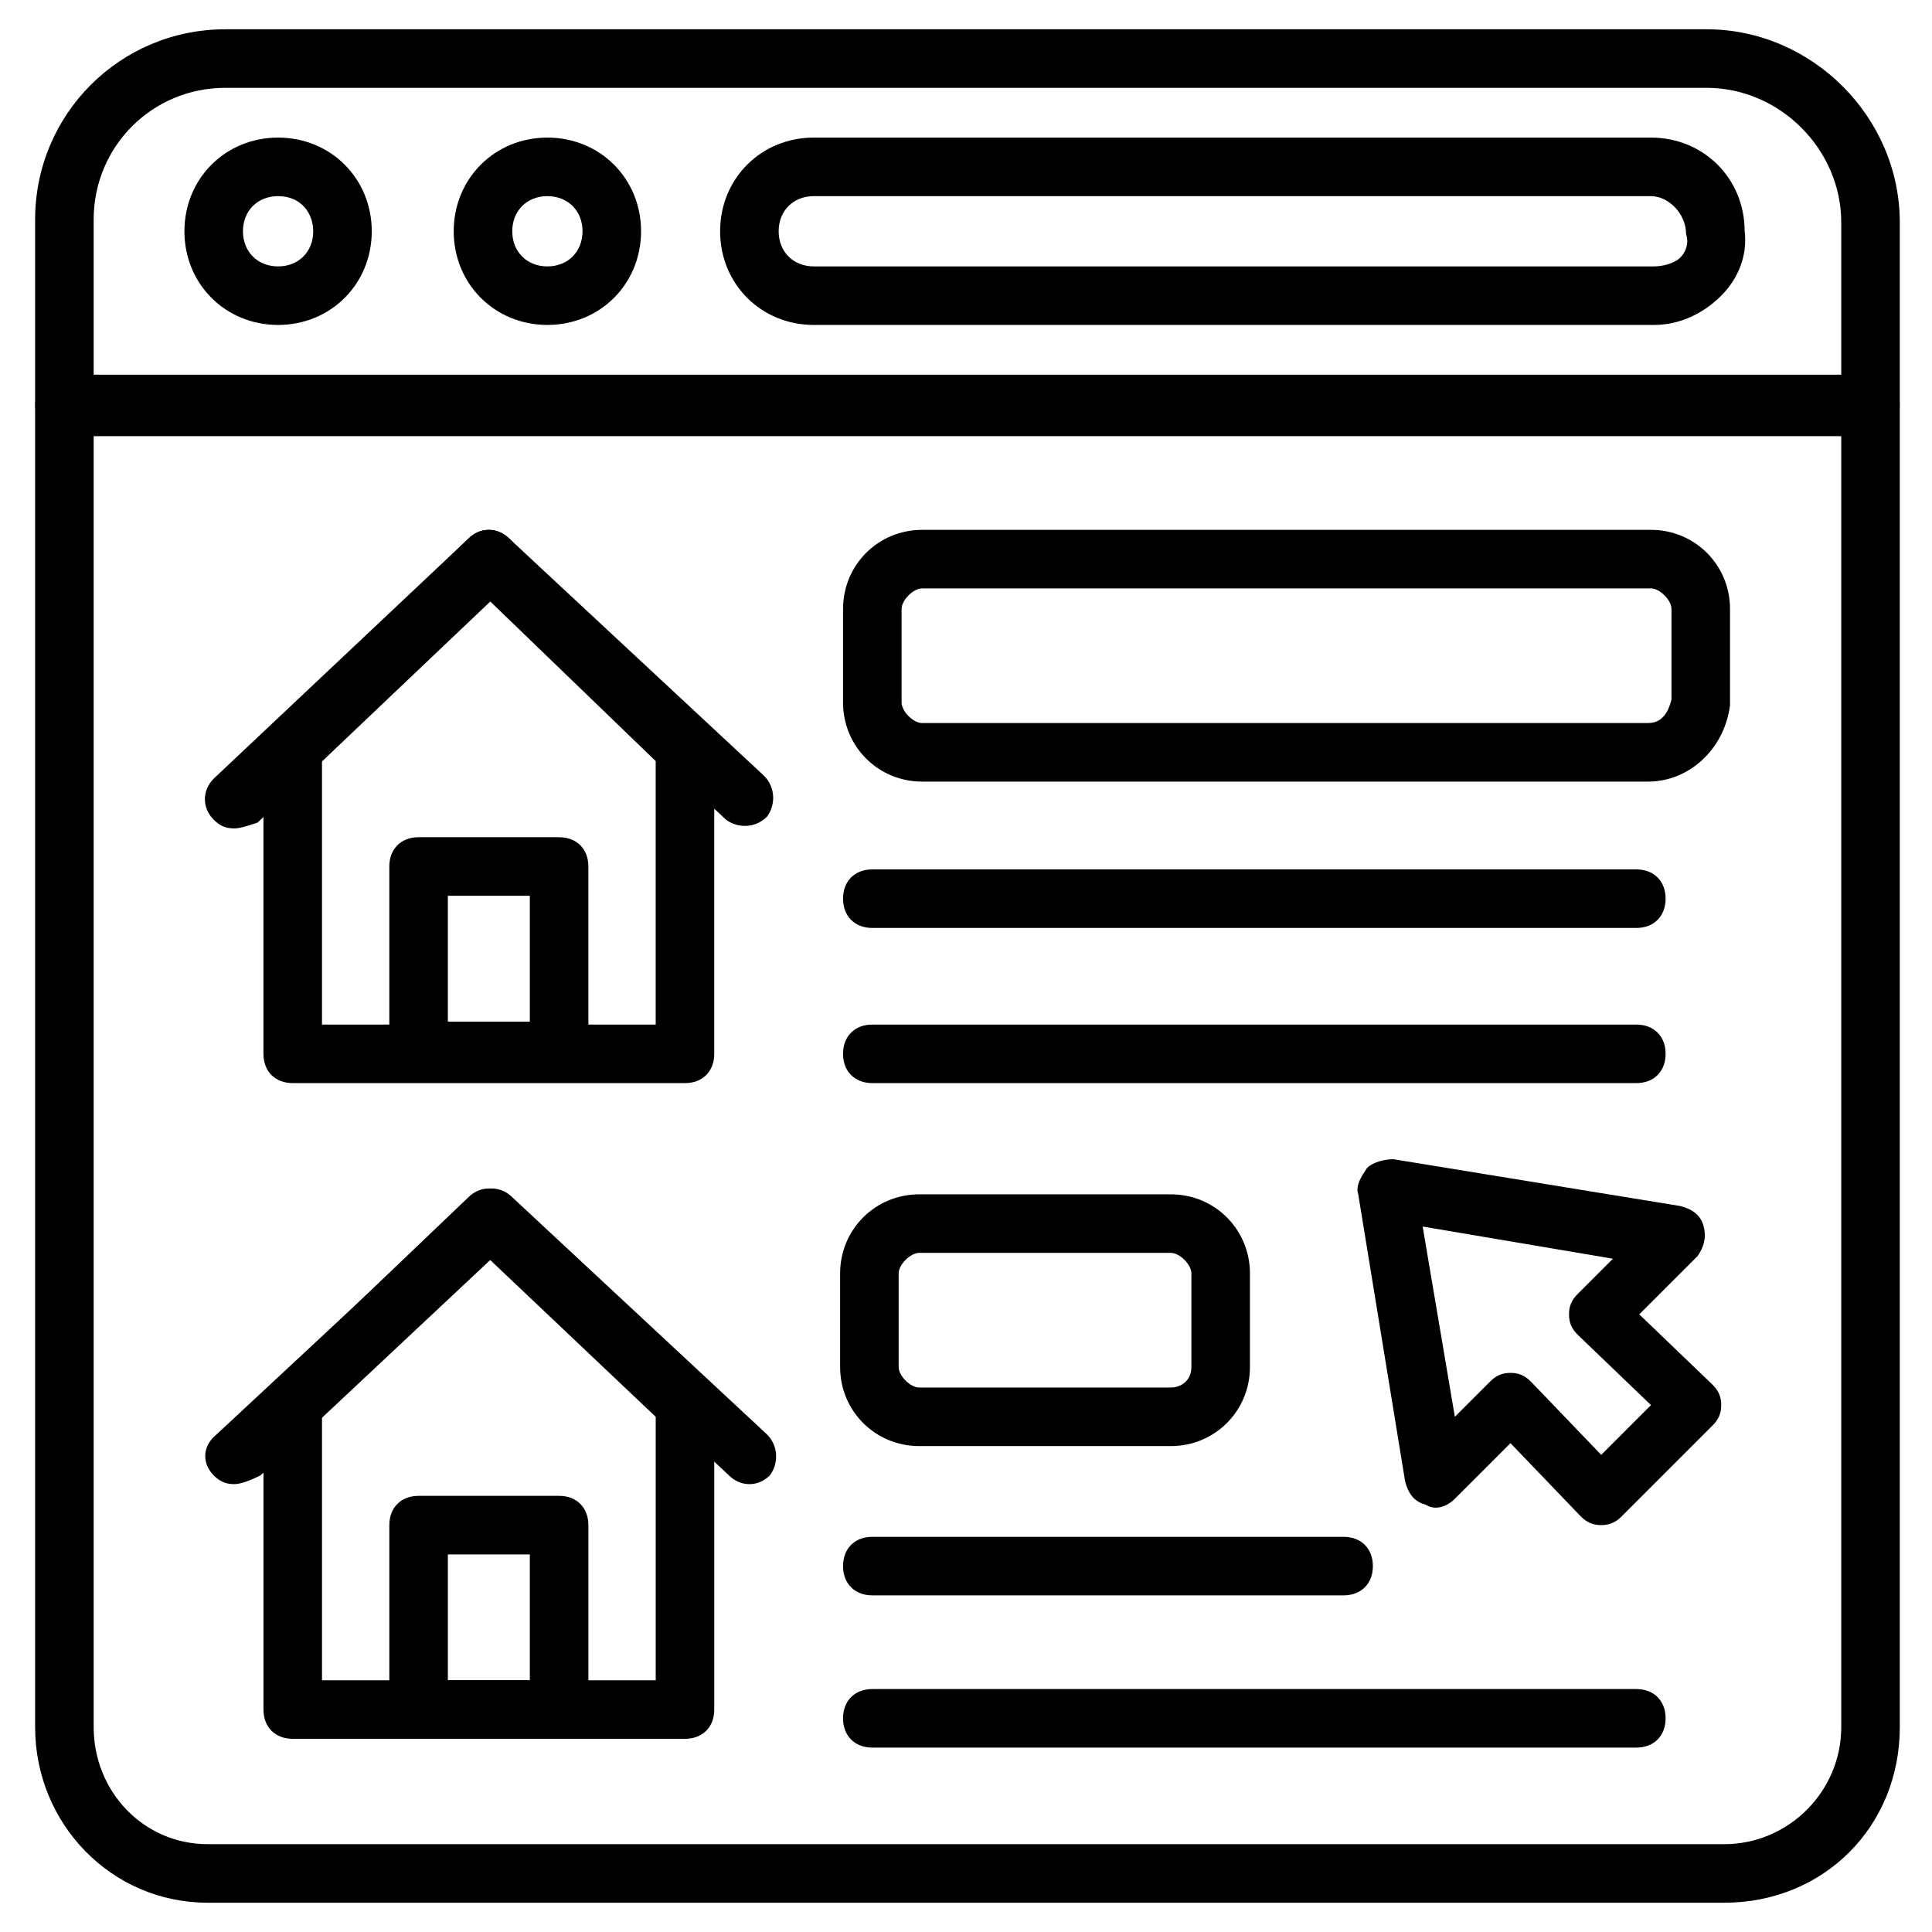 <svg width="500" height="500" viewBox="0 0 500 500" fill="none" xmlns="http://www.w3.org/2000/svg">
<path d="M446.211 492.424H53.787C28.787 492.424 9.09 471.969 9.09 446.969V105.302C9.09 100.757 12.12 97.727 16.666 97.727H484.09C488.635 97.727 491.666 100.757 491.666 105.302V446.969C491.666 472.727 471.969 492.424 446.211 492.424ZM24.241 112.878V446.969C24.241 463.636 37.12 477.272 53.787 477.272H446.211C462.878 477.272 476.514 463.636 476.514 446.969V112.878H24.241Z" fill="black"/>
<path d="M484.09 112.124H16.666C12.12 112.124 9.09 109.093 9.09 104.548V56.821C9.09 29.548 31.059 7.578 58.332 7.578H441.666C468.938 7.578 491.666 30.305 491.666 57.578V104.548C491.666 109.093 488.635 112.124 484.09 112.124ZM24.241 96.972H476.514V57.578C476.514 38.639 460.605 22.73 441.666 22.73H58.332C39.393 22.73 24.241 37.881 24.241 56.821V96.972Z" fill="black"/>
<path d="M71.969 84.094C58.333 84.094 47.727 73.488 47.727 59.852C47.727 46.215 58.333 35.609 71.969 35.609C85.605 35.609 96.211 46.215 96.211 59.852C96.211 73.488 85.605 84.094 71.969 84.094ZM71.969 50.761C66.666 50.761 62.878 54.549 62.878 59.852C62.878 65.155 66.666 68.943 71.969 68.943C77.272 68.943 81.06 65.155 81.06 59.852C81.06 55.306 78.03 50.761 71.969 50.761Z" fill="black"/>
<path d="M141.664 84.094C128.028 84.094 117.422 73.488 117.422 59.852C117.422 46.215 128.028 35.609 141.664 35.609C155.301 35.609 165.907 46.215 165.907 59.852C165.907 73.488 155.301 84.094 141.664 84.094ZM141.664 50.761C136.361 50.761 132.573 54.549 132.573 59.852C132.573 65.155 136.361 68.943 141.664 68.943C146.967 68.943 150.755 65.155 150.755 59.852C150.755 54.549 146.967 50.761 141.664 50.761Z" fill="black"/>
<path d="M428.03 84.094H210.606C196.969 84.094 186.363 73.488 186.363 59.852C186.363 46.215 196.969 35.609 210.606 35.609H427.272C440.909 35.609 451.515 46.215 451.515 59.852C452.272 65.912 450 71.973 445.454 76.519C440.909 81.064 434.848 84.094 428.03 84.094ZM210.606 50.761C205.303 50.761 201.515 54.549 201.515 59.852C201.515 65.155 205.303 68.943 210.606 68.943H428.03C430.303 68.943 433.333 68.185 434.848 66.67C436.363 65.155 437.121 62.882 436.363 60.609C436.363 55.306 431.818 50.761 427.272 50.761H210.606Z" fill="black"/>
<path d="M60.603 214.398C58.33 214.398 56.815 213.64 55.3 212.125C52.27 209.095 52.27 204.549 55.3 201.519L121.209 139.398C124.239 136.367 128.785 136.367 131.815 139.398L197.724 200.761C200.755 203.792 200.755 208.337 198.482 211.367C195.452 214.398 190.906 214.398 187.876 212.125L127.27 155.307L66.664 212.883C64.391 213.64 62.118 214.398 60.603 214.398Z" fill="black"/>
<path d="M177.271 280.307H75.755C71.21 280.307 68.18 277.277 68.18 272.731V193.943C68.18 191.67 68.937 190.155 70.452 188.64L121.21 139.398C124.24 136.367 128.786 136.367 131.816 139.398L182.574 188.64C184.089 190.155 184.846 191.67 184.846 193.943V272.731C184.846 277.277 181.816 280.307 177.271 280.307ZM83.331 265.155H169.695V196.973L126.513 155.307L83.331 196.973V265.155Z" fill="black"/>
<path d="M144.693 279.551H108.33C103.784 279.551 100.754 276.52 100.754 271.975V224.248C100.754 219.702 103.784 216.672 108.33 216.672H144.693C149.239 216.672 152.269 219.702 152.269 224.248V271.975C152.269 276.52 149.239 279.551 144.693 279.551ZM115.905 264.399H137.118V231.823H115.905V264.399Z" fill="black"/>
<path d="M60.606 384.093C58.333 384.093 56.818 383.336 55.303 381.821C52.273 378.79 52.273 374.245 56.061 371.214L121.97 309.851C125 306.821 129.546 306.821 132.576 309.851L198.485 371.214C201.515 374.245 201.515 378.79 199.243 381.821C196.212 384.851 191.667 384.851 188.636 381.821L128.03 325.002L67.424 381.821C64.394 383.336 62.121 384.093 60.606 384.093Z" fill="black"/>
<path d="M177.274 450.002H75.759C71.214 450.002 68.184 446.972 68.184 442.427V363.639C68.184 361.366 68.941 359.851 70.456 358.336L121.214 309.851C124.244 306.821 128.79 306.821 131.82 309.851L182.578 358.336C184.093 359.851 184.85 361.366 184.85 363.639V442.427C184.85 446.972 181.82 450.002 177.274 450.002ZM83.335 434.851H169.699V366.669L126.517 325.76L83.335 366.669V434.851Z" fill="black"/>
<path d="M144.697 450.004H108.334C103.788 450.004 100.758 446.974 100.758 442.428V394.701C100.758 390.155 103.788 387.125 108.334 387.125H144.697C149.243 387.125 152.273 390.155 152.273 394.701V442.428C152.273 446.974 149.243 450.004 144.697 450.004ZM115.909 434.852H137.121V402.277H115.909V434.852Z" fill="black"/>
<path d="M426.513 202.277H238.634C227.271 202.277 218.18 193.186 218.18 181.822V157.58C218.18 146.216 227.271 137.125 238.634 137.125H427.271C438.634 137.125 447.725 146.216 447.725 157.58V181.822V182.58C446.21 193.943 437.119 202.277 426.513 202.277ZM238.634 152.277C236.362 152.277 233.331 155.307 233.331 157.58V181.822C233.331 184.095 236.362 187.125 238.634 187.125H426.513C430.301 187.125 431.816 184.095 432.574 181.064V157.58C432.574 155.307 429.543 152.277 427.271 152.277H238.634Z" fill="black"/>
<path d="M423.483 240.152H225.755C221.21 240.152 218.18 237.121 218.18 232.576C218.18 228.03 221.21 225 225.755 225H423.483C428.028 225 431.058 228.03 431.058 232.576C431.058 237.121 428.028 240.152 423.483 240.152Z" fill="black"/>
<path d="M423.483 280.308H225.755C221.21 280.308 218.18 277.277 218.18 272.732C218.18 268.187 221.21 265.156 225.755 265.156H423.483C428.028 265.156 431.058 268.187 431.058 272.732C431.058 277.277 428.028 280.308 423.483 280.308Z" fill="black"/>
<path d="M303.028 374.245H237.876C226.513 374.245 217.422 365.154 217.422 353.791V329.548C217.422 318.185 226.513 309.094 237.876 309.094H303.028C314.392 309.094 323.482 318.185 323.482 329.548V353.791C323.482 365.154 314.392 374.245 303.028 374.245ZM237.876 324.245C235.604 324.245 232.573 327.276 232.573 329.548V353.791C232.573 356.063 235.604 359.094 237.876 359.094H303.028C305.301 359.094 308.331 357.579 308.331 353.791V329.548C308.331 327.276 305.301 324.245 303.028 324.245H237.876Z" fill="black"/>
<path d="M347.725 412.878H225.755C221.21 412.878 218.18 409.848 218.18 405.302C218.18 400.757 221.21 397.727 225.755 397.727H347.725C352.271 397.727 355.301 400.757 355.301 405.302C355.301 409.848 352.271 412.878 347.725 412.878Z" fill="black"/>
<path d="M423.483 452.277H225.755C221.21 452.277 218.18 449.246 218.18 444.701C218.18 440.155 221.21 437.125 225.755 437.125H423.483C428.028 437.125 431.058 440.155 431.058 444.701C431.058 449.246 428.028 452.277 423.483 452.277Z" fill="black"/>
<path d="M414.393 394.697C412.12 394.697 410.605 393.939 409.09 392.424L390.908 373.485L376.514 387.879C374.241 390.152 371.211 390.909 368.938 389.394C365.908 388.636 364.393 386.364 363.635 383.333L351.514 309.091C350.756 306.818 352.272 304.545 353.787 302.273C355.302 300.758 358.332 300 360.605 300L434.847 312.121C437.878 312.879 440.15 314.394 440.908 317.424C441.666 320.455 440.908 322.727 439.393 325L424.241 340.152L443.181 358.333C444.696 359.848 445.453 361.364 445.453 363.636C445.453 365.909 444.696 367.424 443.181 368.939L419.696 392.424C418.181 393.939 416.666 394.697 414.393 394.697ZM390.908 355.303C393.181 355.303 394.696 356.061 396.211 357.576L414.393 376.515L427.272 363.636L408.332 345.455C406.817 343.939 406.059 342.424 406.059 340.152C406.059 337.879 406.817 336.364 408.332 334.849L417.423 325.758L368.181 317.424L376.514 366.667L385.605 357.576C387.12 356.061 388.635 355.303 390.908 355.303Z" fill="black"/>
</svg>
